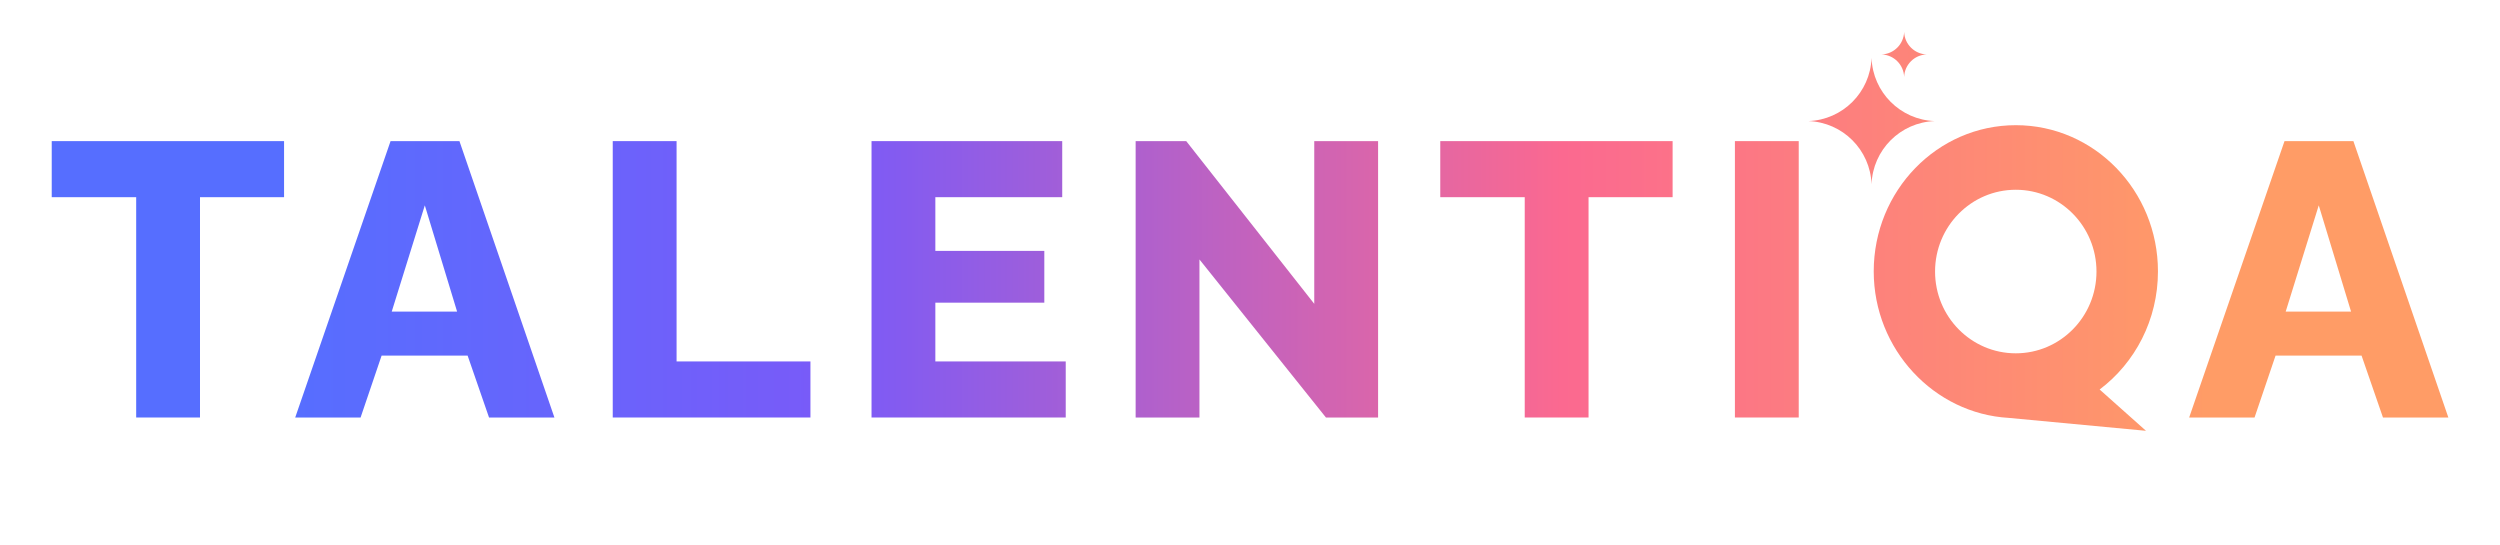 <svg width="165" height="36" viewBox="0 0 165 36" fill="none" xmlns="http://www.w3.org/2000/svg">
<path d="M18.748 13.014H13.2V27.555H8.988V13.014H3.414V9.314H18.748V13.014Z" fill="url(#paint0_linear_2359_3243)"/>
<path d="M25.777 9.314H30.323L36.591 27.555H32.276L30.863 23.47H25.186L23.799 27.555H19.484L25.777 9.314ZM30.169 20.567L28.038 13.553L25.854 20.567H30.169Z" fill="url(#paint1_linear_2359_3243)"/>
<path d="M40.441 27.555V9.314H44.654V23.855H53.489V27.555H40.441Z" fill="url(#paint2_linear_2359_3243)"/>
<path d="M70.338 23.855V27.555H57.521V9.314H70.107V13.014H61.733V16.559H68.925V19.976H61.733V23.855H70.338Z" fill="url(#paint3_linear_2359_3243)"/>
<path d="M79.164 17.124V27.555H74.952V9.314H78.291L86.741 20.053V9.314H90.954V27.555H87.512L79.164 17.124Z" fill="url(#paint4_linear_2359_3243)"/>
<path d="M110.392 13.014H104.844V27.555H100.632V13.014H95.058V9.314H110.392V13.014Z" fill="url(#paint5_linear_2359_3243)"/>
<path d="M114.504 27.555V9.314H118.716V27.555H114.504Z" fill="url(#paint6_linear_2359_3243)"/>
<path d="M150.778 9.314H155.324L161.591 27.555H157.276L155.863 23.47H150.187L148.8 27.555H144.485L150.778 9.314ZM155.17 20.567L153.038 13.553L150.855 20.567H155.17Z" fill="url(#paint7_linear_2359_3243)"/>
<path d="M123.522 3.823C123.603 6.09 125.423 7.91 127.69 7.991C125.423 8.073 123.603 9.892 123.522 12.16C123.441 9.892 121.621 8.073 119.354 7.991C121.621 7.91 123.441 6.09 123.522 3.823Z" fill="url(#paint8_linear_2359_3243)"/>
<path d="M125.673 2.109C125.702 2.916 126.349 3.564 127.156 3.593C126.349 3.622 125.702 4.269 125.673 5.077C125.644 4.269 124.996 3.622 124.189 3.593C124.996 3.564 125.644 2.916 125.673 2.109Z" fill="url(#paint9_linear_2359_3243)"/>
<path fill-rule="evenodd" clip-rule="evenodd" d="M133.045 8.262C138.226 8.262 142.425 12.583 142.425 17.912C142.425 21.114 140.909 23.952 138.576 25.707L141.635 28.433L132.579 27.581C127.645 27.299 123.666 23.06 123.666 17.912C123.666 12.583 127.865 8.262 133.045 8.262ZM133.041 12.524C130.099 12.524 127.714 14.94 127.714 17.922C127.714 20.902 130.099 23.319 133.041 23.319C135.983 23.319 138.368 20.902 138.368 17.922C138.368 14.94 135.983 12.524 133.041 12.524Z" fill="url(#paint10_linear_2359_3243)"/>
<defs>
<linearGradient id="paint0_linear_2359_3243" x1="161.591" y1="15.271" x2="3.414" y2="15.271" gradientUnits="userSpaceOnUse">
<stop offset="0.1" stop-color="#FF9C66"/>
<stop offset="0.37" stop-color="#FB6990"/>
<stop offset="0.67" stop-color="#7A5AF8"/>
<stop offset="0.9" stop-color="#566EFF"/>
</linearGradient>
<linearGradient id="paint1_linear_2359_3243" x1="161.591" y1="15.271" x2="3.414" y2="15.271" gradientUnits="userSpaceOnUse">
<stop offset="0.1" stop-color="#FF9C66"/>
<stop offset="0.37" stop-color="#FB6990"/>
<stop offset="0.67" stop-color="#7A5AF8"/>
<stop offset="0.9" stop-color="#566EFF"/>
</linearGradient>
<linearGradient id="paint2_linear_2359_3243" x1="161.591" y1="15.271" x2="3.414" y2="15.271" gradientUnits="userSpaceOnUse">
<stop offset="0.1" stop-color="#FF9C66"/>
<stop offset="0.37" stop-color="#FB6990"/>
<stop offset="0.67" stop-color="#7A5AF8"/>
<stop offset="0.9" stop-color="#566EFF"/>
</linearGradient>
<linearGradient id="paint3_linear_2359_3243" x1="161.591" y1="15.271" x2="3.414" y2="15.271" gradientUnits="userSpaceOnUse">
<stop offset="0.1" stop-color="#FF9C66"/>
<stop offset="0.37" stop-color="#FB6990"/>
<stop offset="0.67" stop-color="#7A5AF8"/>
<stop offset="0.9" stop-color="#566EFF"/>
</linearGradient>
<linearGradient id="paint4_linear_2359_3243" x1="161.591" y1="15.271" x2="3.414" y2="15.271" gradientUnits="userSpaceOnUse">
<stop offset="0.1" stop-color="#FF9C66"/>
<stop offset="0.37" stop-color="#FB6990"/>
<stop offset="0.67" stop-color="#7A5AF8"/>
<stop offset="0.9" stop-color="#566EFF"/>
</linearGradient>
<linearGradient id="paint5_linear_2359_3243" x1="161.591" y1="15.271" x2="3.414" y2="15.271" gradientUnits="userSpaceOnUse">
<stop offset="0.1" stop-color="#FF9C66"/>
<stop offset="0.37" stop-color="#FB6990"/>
<stop offset="0.67" stop-color="#7A5AF8"/>
<stop offset="0.9" stop-color="#566EFF"/>
</linearGradient>
<linearGradient id="paint6_linear_2359_3243" x1="161.591" y1="15.271" x2="3.414" y2="15.271" gradientUnits="userSpaceOnUse">
<stop offset="0.1" stop-color="#FF9C66"/>
<stop offset="0.37" stop-color="#FB6990"/>
<stop offset="0.67" stop-color="#7A5AF8"/>
<stop offset="0.9" stop-color="#566EFF"/>
</linearGradient>
<linearGradient id="paint7_linear_2359_3243" x1="161.591" y1="15.271" x2="3.414" y2="15.271" gradientUnits="userSpaceOnUse">
<stop offset="0.1" stop-color="#FF9C66"/>
<stop offset="0.37" stop-color="#FB6990"/>
<stop offset="0.67" stop-color="#7A5AF8"/>
<stop offset="0.9" stop-color="#566EFF"/>
</linearGradient>
<linearGradient id="paint8_linear_2359_3243" x1="161.591" y1="15.271" x2="3.414" y2="15.271" gradientUnits="userSpaceOnUse">
<stop offset="0.1" stop-color="#FF9C66"/>
<stop offset="0.37" stop-color="#FB6990"/>
<stop offset="0.67" stop-color="#7A5AF8"/>
<stop offset="0.9" stop-color="#566EFF"/>
</linearGradient>
<linearGradient id="paint9_linear_2359_3243" x1="161.591" y1="15.271" x2="3.414" y2="15.271" gradientUnits="userSpaceOnUse">
<stop offset="0.1" stop-color="#FF9C66"/>
<stop offset="0.37" stop-color="#FB6990"/>
<stop offset="0.67" stop-color="#7A5AF8"/>
<stop offset="0.9" stop-color="#566EFF"/>
</linearGradient>
<linearGradient id="paint10_linear_2359_3243" x1="161.591" y1="15.271" x2="3.414" y2="15.271" gradientUnits="userSpaceOnUse">
<stop offset="0.1" stop-color="#FF9C66"/>
<stop offset="0.37" stop-color="#FB6990"/>
<stop offset="0.67" stop-color="#7A5AF8"/>
<stop offset="0.9" stop-color="#566EFF"/>
</linearGradient>
</defs>
</svg>
